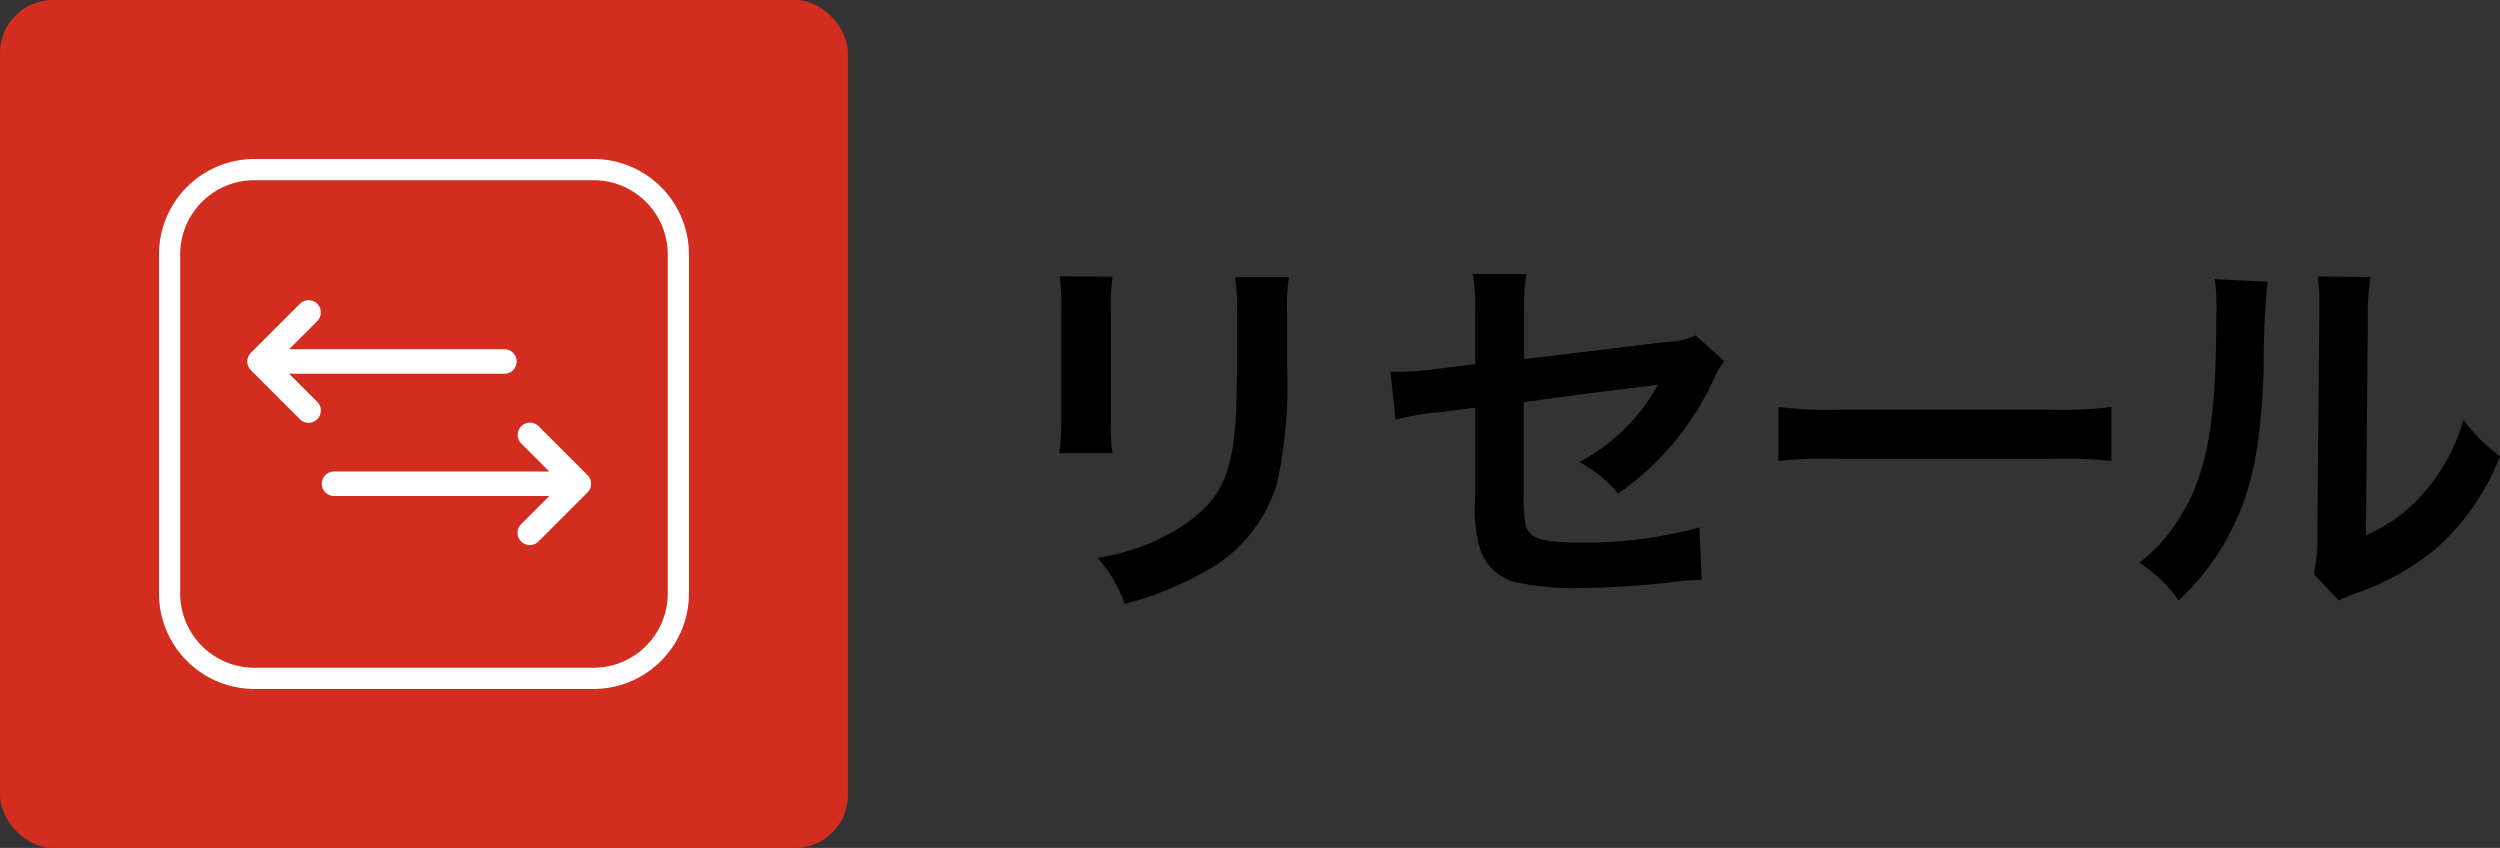 <svg xmlns="http://www.w3.org/2000/svg" width="141.52" height="48" viewBox="0 0 141.52 48"><rect x="0" y="0" width="141.52" height="48" fill="#333333" stroke="none"/><g transform="translate(-6183 -1716)"><path d="M4.488-17.358a13.89,13.89,0,0,1,.088,1.98v6.05a15.866,15.866,0,0,1-.11,1.98H7.48a10.62,10.62,0,0,1-.088-1.936v-6.072a11.182,11.182,0,0,1,.088-1.98Zm9.922.044a11.585,11.585,0,0,1,.11,2.09v2.75c0,1.76-.022,2.728-.11,3.674-.242,2.9-.968,4.246-3.036,5.61A11.867,11.867,0,0,1,6.622-1.43a7.516,7.516,0,0,1,1.54,2.618,18.609,18.609,0,0,0,4.29-1.694,8.426,8.426,0,0,0,4.334-5.126,25.985,25.985,0,0,0,.572-6.666v-2.97a10.435,10.435,0,0,1,.11-2.046Zm26.07,3.3a4.124,4.124,0,0,1-1.694.374l-8.008.968v-2.772a10.706,10.706,0,0,1,.132-2.046H27.874a10.934,10.934,0,0,1,.132,2.09v3.014l-2.332.286a17.362,17.362,0,0,1-1.936.154c-.11,0-.286,0-.528-.022L23.5-9.24a12.872,12.872,0,0,1,2.442-.418l2.068-.264v5.038a8.437,8.437,0,0,0,.22,2.772A2.877,2.877,0,0,0,30.118-.088a15.179,15.179,0,0,0,3.916.374A49.01,49.01,0,0,0,39.49-.088a13.3,13.3,0,0,1,1.342-.088L40.7-3.146a24.361,24.361,0,0,1-6.754.858c-2.244,0-2.948-.242-3.1-1.1a9.83,9.83,0,0,1-.088-1.892v-4.95c2.288-.33,4.554-.616,6.776-.88.33-.044.484-.066.836-.132-.4.66-.528.858-.836,1.3a11.11,11.11,0,0,1-3.63,3.1A7.277,7.277,0,0,1,36.1-5.06a16.041,16.041,0,0,0,5.39-6.424,5.429,5.429,0,0,1,.616-1.078Zm4.686,7.106a24.151,24.151,0,0,1,3.586-.11H60.434a24.152,24.152,0,0,1,3.586.11V-9.966a21.6,21.6,0,0,1-3.564.154H48.73a21.6,21.6,0,0,1-3.564-.154ZM69.872-17.2a11.058,11.058,0,0,1,.088,2c0,6.16-.506,9-2.09,11.528A9.039,9.039,0,0,1,65.6-1.144,7.83,7.83,0,0,1,67.826.99a14.01,14.01,0,0,0,3.036-4.07c1.144-2.266,1.628-4.752,1.782-9.042a45.977,45.977,0,0,1,.22-4.928Zm5.83-.154a9.522,9.522,0,0,1,.088,1.452v.66L75.68-2.838a9.858,9.858,0,0,1-.2,2.332L76.89.99a9.574,9.574,0,0,1,.946-.4,14.53,14.53,0,0,0,4.686-2.64,13.653,13.653,0,0,0,3.5-5.126A9.221,9.221,0,0,1,83.952-9.24,10.751,10.751,0,0,1,81.8-5.214,8.845,8.845,0,0,1,78.43-2.706l.11-12.518a11.922,11.922,0,0,1,.154-2.09Z" transform="translate(6238.5 1749)"/><g transform="translate(6099 1420)"><rect width="48" height="48" rx="3" transform="translate(84 296)" fill="#d32d1f"/><g transform="translate(0 -180)"><rect width="30" height="30" transform="translate(93 485)" fill="none"/><g transform="translate(-3612.579 -151.562)"><path d="M155.85,61.25h-19.2a5.407,5.407,0,0,0-5.4,5.4v19.2a5.406,5.406,0,0,0,5.4,5.4h19.2a5.406,5.406,0,0,0,5.4-5.4V66.65A5.406,5.406,0,0,0,155.85,61.25Zm4.2,24.6a4.205,4.205,0,0,1-4.2,4.2h-19.2a4.205,4.205,0,0,1-4.2-4.2V66.65a4.2,4.2,0,0,1,4.2-4.2h19.2a4.205,4.205,0,0,1,4.2,4.2Z" transform="translate(3574.329 575.312)" fill="#fff"/><g transform="translate(-0.27 -0.075)"><path d="M221.11,187.908H233.3a.693.693,0,1,0,0-1.386H221.11l1.589-1.589a.693.693,0,1,0-.98-.98l-2.772,2.772a.692.692,0,0,0,0,.98l2.772,2.772a.693.693,0,1,0,.98-.98Z" transform="translate(3492.104 460.886)" fill="#fff"/><path d="M301.02,288.947a.693.693,0,0,0-.98.98l1.589,1.589H289.444a.693.693,0,1,0,0,1.386h12.185l-1.589,1.589a.693.693,0,1,0,.98.98l2.772-2.772a.692.692,0,0,0,0-.98Z" transform="translate(3426.314 362.814)" fill="#fff"/></g></g></g></g></g></svg>